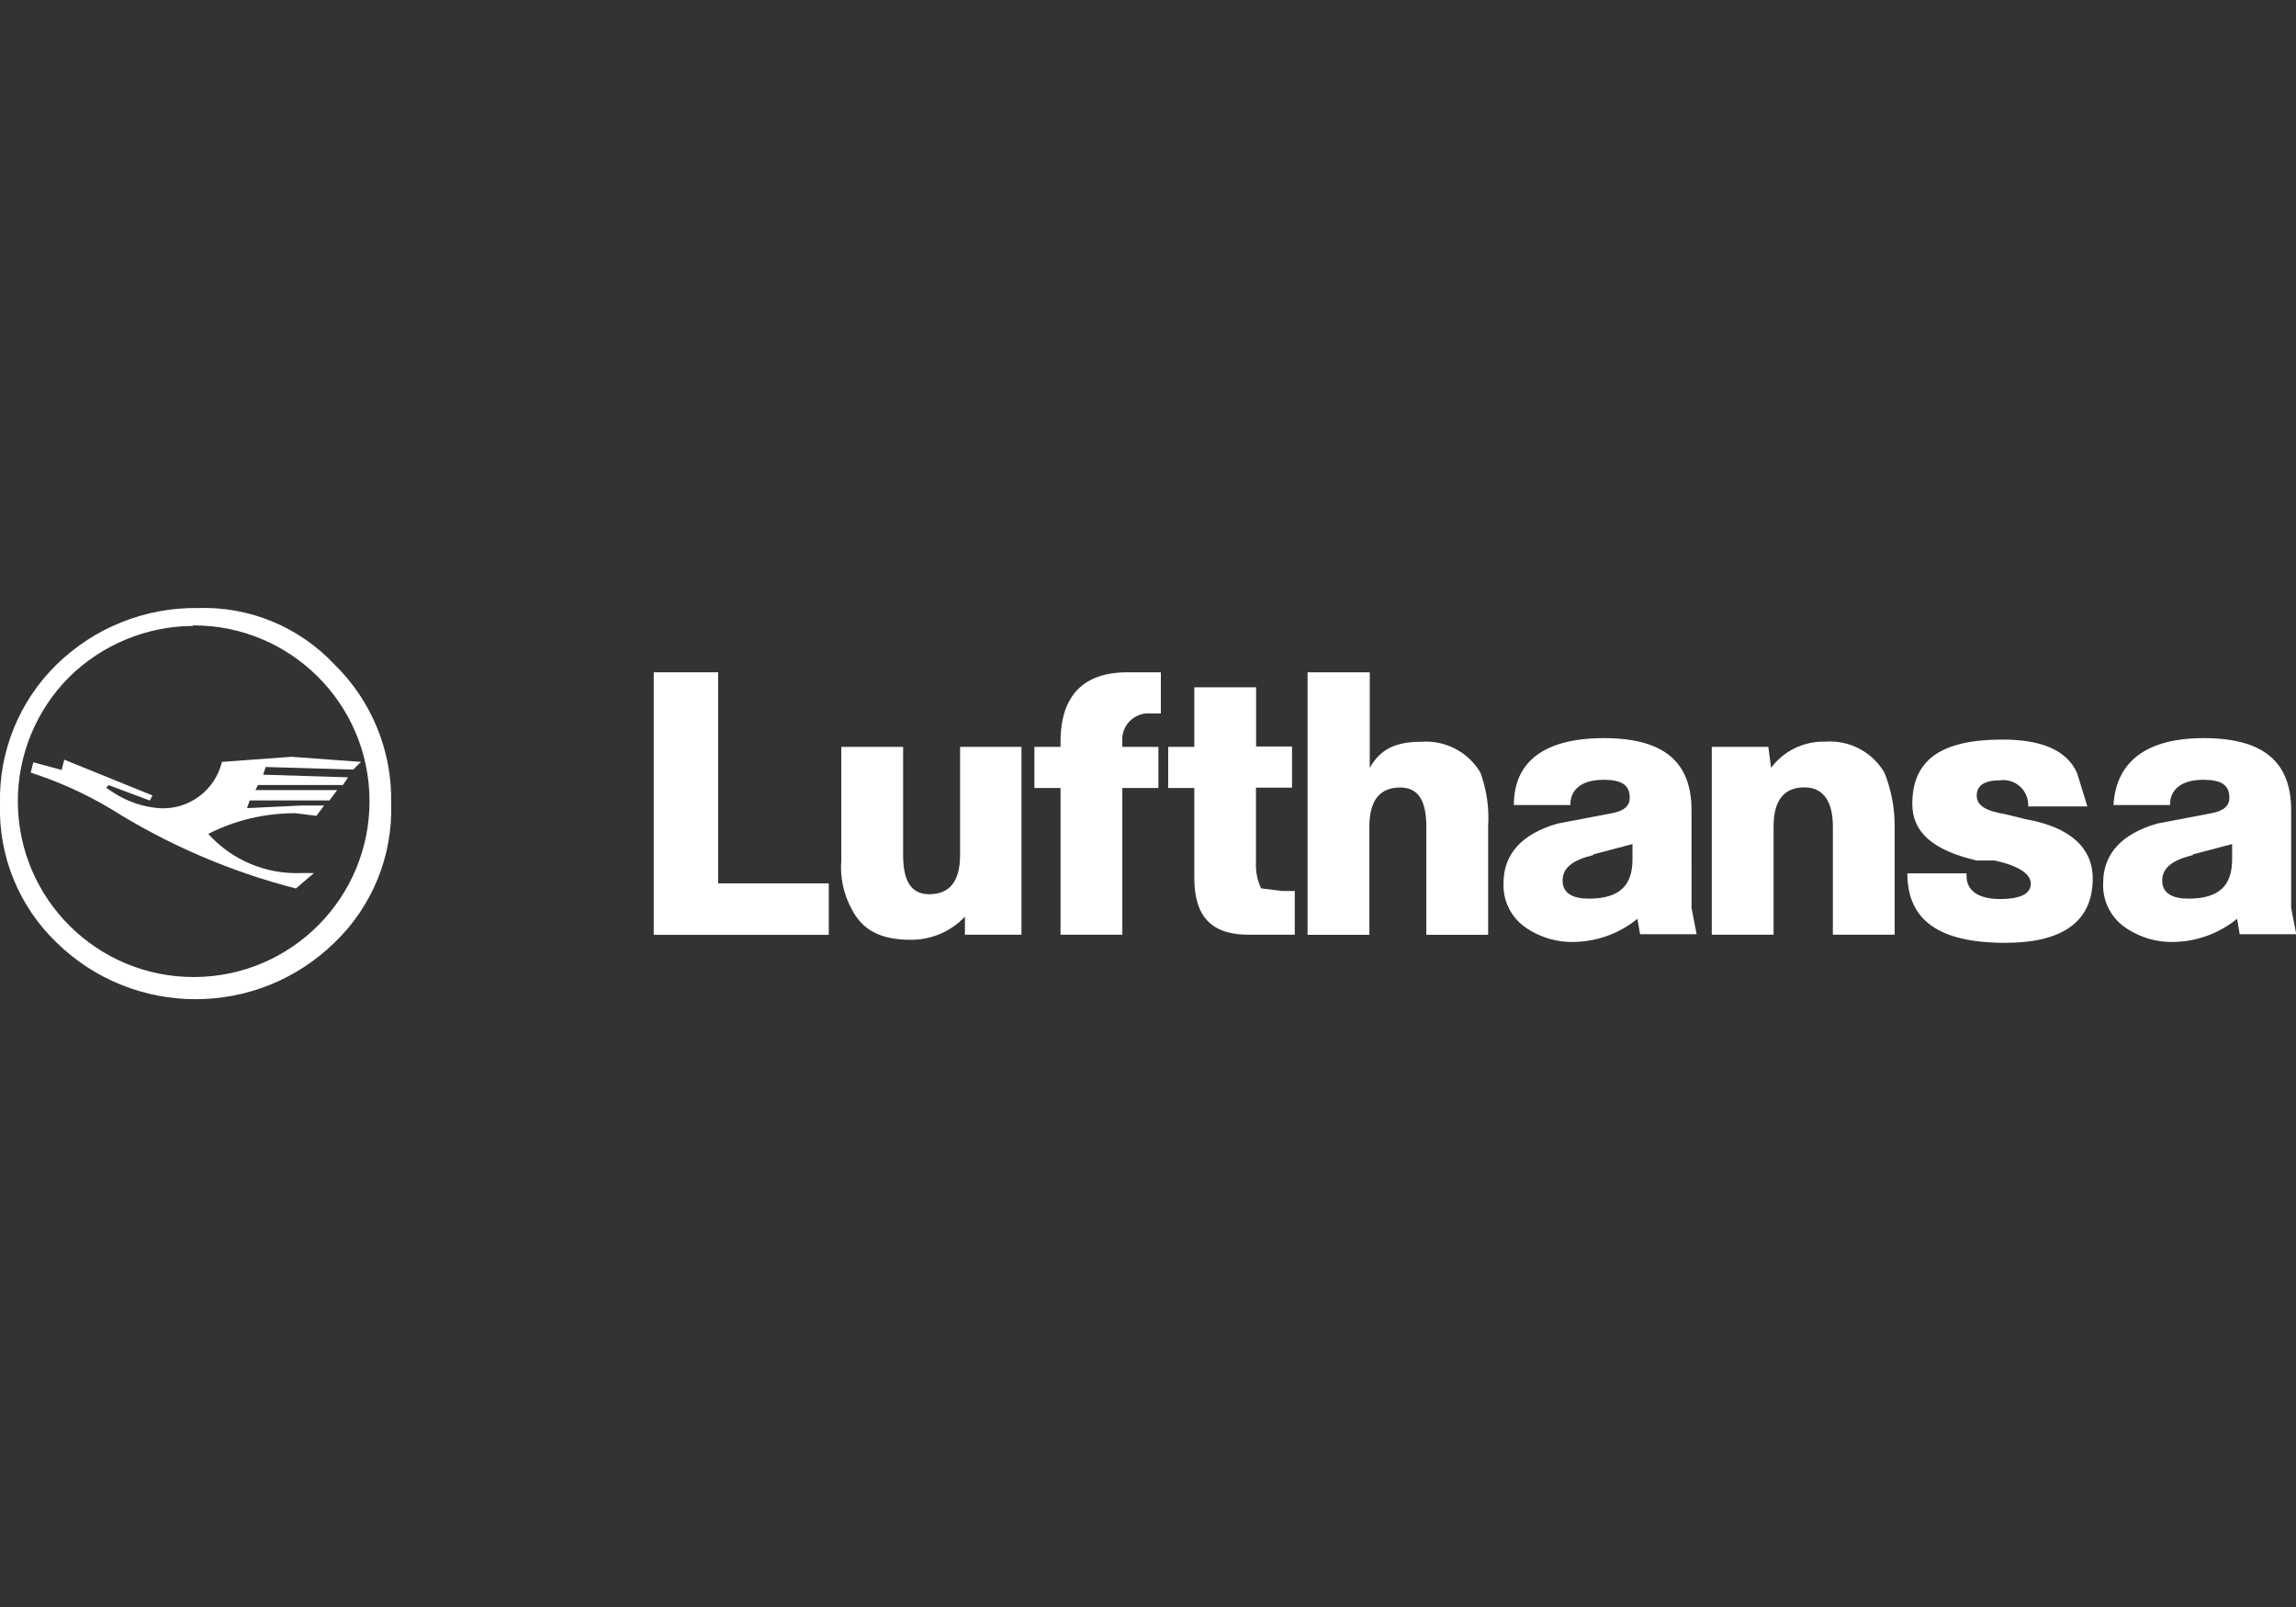 <?xml version="1.0" encoding="utf-8"?>
<!-- Generator: Adobe Illustrator 17.0.0, SVG Export Plug-In . SVG Version: 6.00 Build 0)  -->
<!DOCTYPE svg PUBLIC "-//W3C//DTD SVG 1.1//EN" "http://www.w3.org/Graphics/SVG/1.1/DTD/svg11.dtd">
<svg version="1.1" id="Layer_1" xmlns="http://www.w3.org/2000/svg" xmlns:xlink="http://www.w3.org/1999/xlink" x="0px" y="0px"
	 width="8503.94px" height="5952.76px" viewBox="0 0 8503.94 5952.76" enable-background="new 0 0 8503.94 5952.76"
	 xml:space="preserve">
<rect x="0" y="0" width="8503.94" height="5952.76" fill="#333333" stroke="none"/>
<title>Lufthansa [Converted]</title>
<path fill="#FFFFFF" d="M4261.405,2642.755h38.226v-152.417h-123.87c-162.095,0-247.739,85.644-247.739,257.417v18.872h-96.773
	v152.417h96.773v543.382h228.869v-543.383h133.547v-152.417h-133.547v-18.871c-4.731-53.236,34.59-100.229,87.828-104.96
	C4250.27,2642.301,4255.852,2642.287,4261.405,2642.755z"/>
<path fill="#FFFFFF" d="M4423.5,2766.625h-96.773v152.417h96.773v333.867c0,145.16,66.774,209.513,200.321,209.513h171.771v-162.095
	h-48.387l-76.45-9.678c-14.083-30.239-20.561-63.46-18.872-96.773v-276.287h133.547v-152.417H4652.37v-219.191H4423.5v219.191
	V2766.625z"/>
<path fill="#FFFFFF" d="M5071.88,2490.336h-228.869v972.571h228.869v-400.641c0-96.773,38.063-145.16,114.191-145.16
	c66.774,0,96.773,48.386,96.773,145.16v400.641h228.869v-400.641c4.507-68.032-5.217-136.256-28.548-200.321
	c-45.396-76.657-130.355-120.919-219.191-114.192c-96.773,0-152.417,28.548-190.643,96.773v-352.739L5071.88,2490.336z"/>
<path fill="#FFFFFF" d="M5939.453,2888.559c66.774,0,96.773,18.871,96.773,66.774c0,28.548-18.871,48.386-66.773,57.096
	l-200.321,38.226c-133.547,38.226-200.321,114.192-200.321,219.191c-3.261,63.423,25.438,124.27,76.45,162.095
	c55.287,39.995,122.474,60.117,190.644,57.096c83.626-2.63,164.059-32.728,228.869-85.644l9.678,57.096h209.513l-18.872-96.773
	V3001.3c0-180.965-105-267.093-324.19-267.093c-219.191,0-333.867,85.644-333.867,247.739h209.513
	C5815.099,2928.719,5853.325,2888.559,5939.453,2888.559z M5901.227,3164.845l145.16-38.226v57.096
	c0,96.773-48.387,145.16-162.095,145.16c-57.096,0-96.773-18.872-96.773-66.774c0-47.902,37.257-75.966,113.709-94.836V3164.845z"/>
<path fill="#FFFFFF" d="M6549.606,2766.625h-209.513v695.799h228.869v-400.641c0-96.775,38.226-145.161,114.676-145.16
	c66.774,0,105,48.386,105,145.16v400.641h228.869v-400.641c0.29-68.614-12.691-136.635-38.226-200.321
	c-45.396-76.657-130.355-120.919-219.191-114.192c-78.524-2.177-153.218,33.907-200.321,96.773L6549.606,2766.625z"/>
<path fill="#FFFFFF" d="M7321.373,2947.59c0-38.063,28.548-57.096,85.644-57.096c50.555-7.03,97.237,28.253,104.267,78.808
	c0.827,5.949,1.072,11.967,0.732,17.965h219.191l-38.226-123.87c-38.226-85.644-133.547-123.869-276.287-123.869
	c-228.869,0-333.867,76.45-333.867,238.545c0,105,76.45,171.772,238.545,209.513h66.774
	c85.644,18.872,133.547,48.386,133.547,85.644c0,37.257-38.226,57.096-114.192,57.096s-123.869-28.548-123.869-85.644v-9.678
	h-219.191c0,171.772,114.192,257.417,362.415,257.417c209.998,0,324.19-76.45,324.19-238.546
	c0-114.191-85.644-190.643-247.739-219.191l-76.45-18.872C7359.598,3005.17,7321.373,2985.332,7321.373,2947.59z"/>
<path fill="#FFFFFF" d="M8160.396,2888.559c66.774,0,96.773,18.871,96.773,66.774c0,28.548-19.354,48.386-66.773,57.096
	l-200.321,38.226c-133.547,38.226-200.321,114.192-200.321,219.191c-3.261,63.423,25.438,124.27,76.45,162.095
	c55.287,39.995,122.474,60.117,190.643,57.096c83.634-2.594,164.078-32.696,228.869-85.644l9.678,57.096h209.514l-18.872-96.773
	V3001.3c0-180.965-104.999-267.093-324.19-267.093c-209.998,0-324.19,85.644-333.867,247.739h209.513
	C8036.526,2928.719,8074.751,2888.559,8160.396,2888.559z M8122.17,3164.845l145.16-38.226v57.096
	c0,96.773-48.387,145.16-162.095,145.16c-57.096,0-96.773-18.872-96.773-66.774c0-47.902,37.742-75.966,113.709-94.836V3164.845z"/>
<path fill="#FFFFFF" d="M1239.18,2461.789c-130.353-139.332-314.455-215.687-505.156-209.513
	c-195.773-2.862-384.586,72.559-524.51,209.513C71.385,2596.975-4.482,2783.399,0,2976.622
	c-6.341,193.56,69.819,380.705,209.514,514.834c286.195,279.806,743.471,279.806,1029.666,0
	c139.695-134.129,215.855-321.274,209.514-514.834C1453.176,2783.399,1377.309,2596.975,1239.18,2461.789z M714.67,2316.629
	c359.691-1.481,652.478,288.905,653.959,648.595c1.481,359.692-288.905,652.479-648.595,653.96
	c-359.691,1.481-652.479-288.905-653.96-648.595c-0.715-173.712,67.996-340.512,190.859-463.317
	c122.225-120.048,286.42-187.74,457.737-188.707V2316.629z"/>
<path fill="#FFFFFF" d="M238.062,2814.043l-9.677,38.226l-104.999-28.548l-9.677,38.226
	c103.248,33.276,202.421,78.074,295.642,133.547c212.122,133.615,443.769,233.359,686.606,295.641l66.774-57.096h-48.387
	c-130.222,4.885-255.894-48.291-343.061-145.16c100.432-50.941,211.58-77.152,324.19-76.45l76.451,9.678l28.548-38.226h-85.161
	l-200.32,9.678l9.677-28.548h295.642l28.548-38.226h-302.9l9.677-18.872h314.513l18.871-28.548l-314.513-9.678l9.677-28.548
	l324.19,9.678l28.548-28.548l-257.417-18.871l-257.417,18.871c-25.191,104.756-121.245,176.849-228.868,171.772
	c-61.165-4.197-120.266-23.84-171.772-57.096l-28.548-18.871l9.677-9.678l152.417,57.096l9.677-18.871L238.062,2814.043z"/>
<path fill="#FFFFFF" d="M2659.81,2490.336h-238.545v972.571h648.38v-190.643h-409.834L2659.81,2490.336L2659.81,2490.336z"/>
<path fill="#FFFFFF" d="M3784.799,2766.625H3555.93v400.641c0,96.773-38.063,145.16-114.192,145.16
	c-66.774,0-96.773-48.386-96.773-145.16v-400.641h-228.869v419.512c-5.329,62.768,7.967,125.715,38.226,180.965
	c38.226,76.45,105,114.191,219.191,114.191c75.732,0.325,148.23-30.671,200.321-85.644v66.774h209.513v-695.799H3784.799z"/>
</svg>
